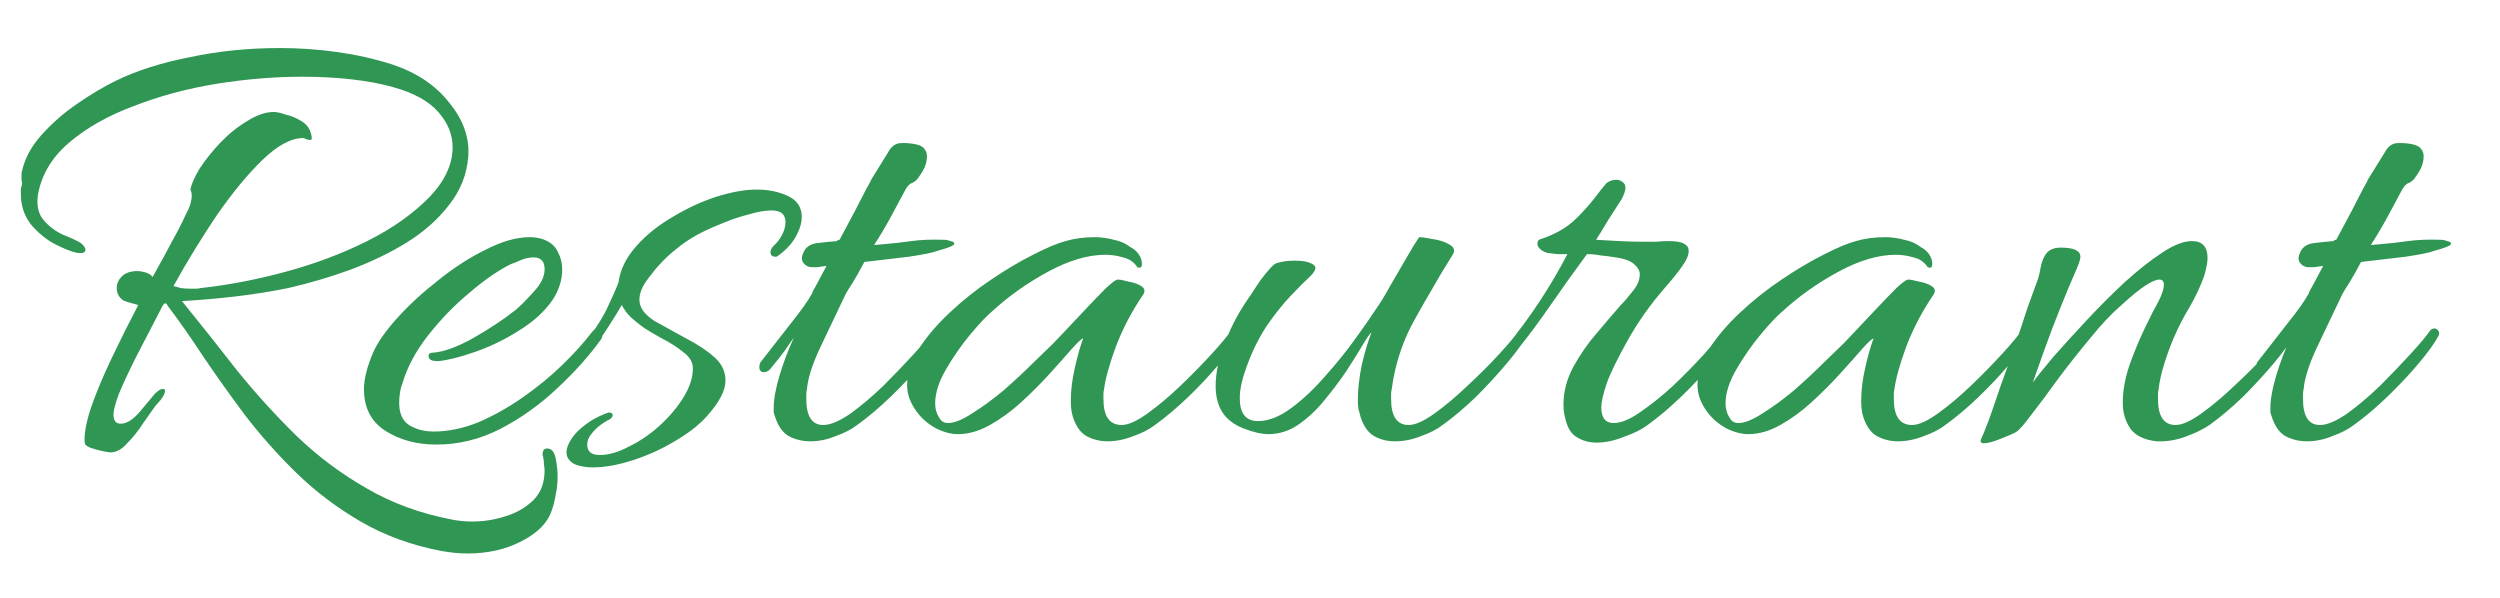 <?xml version="1.0" encoding="UTF-8"?> <svg xmlns="http://www.w3.org/2000/svg" width="46" height="11" viewBox="0 0 46 11" fill="none"> <path d="M8.604 10.184C8.524 10.184 8.444 10.18 8.364 10.172C8.284 10.164 8.2 10.152 8.112 10.136C7.568 10.032 7.076 9.852 6.636 9.596C6.196 9.34 5.8 9.04 5.448 8.696C5.104 8.36 4.788 8.004 4.5 7.628C4.22 7.252 3.964 6.892 3.732 6.548C3.5 6.196 3.284 5.888 3.084 5.624C3.068 5.584 3.048 5.572 3.024 5.588C3.008 5.604 3 5.612 3 5.612C2.824 5.948 2.66 6.264 2.508 6.56C2.364 6.848 2.256 7.08 2.184 7.256C2.12 7.432 2.088 7.556 2.088 7.628C2.088 7.74 2.132 7.796 2.22 7.796C2.332 7.796 2.452 7.72 2.58 7.568C2.668 7.464 2.748 7.368 2.82 7.28C2.9 7.184 2.968 7.144 3.024 7.16C3.032 7.168 3.036 7.18 3.036 7.196C3.036 7.236 3.008 7.292 2.952 7.364C2.896 7.428 2.864 7.464 2.856 7.472C2.8 7.552 2.724 7.66 2.628 7.796C2.54 7.932 2.444 8.052 2.34 8.156C2.244 8.268 2.14 8.324 2.028 8.324C2.012 8.324 1.964 8.316 1.884 8.3C1.812 8.284 1.74 8.264 1.668 8.24C1.604 8.216 1.568 8.188 1.56 8.156C1.544 8.004 1.58 7.792 1.668 7.52C1.764 7.24 1.892 6.932 2.052 6.596C2.212 6.26 2.376 5.932 2.544 5.612C2.416 5.58 2.324 5.552 2.268 5.528C2.188 5.472 2.148 5.396 2.148 5.3C2.148 5.22 2.18 5.148 2.244 5.084C2.308 5.02 2.404 4.988 2.532 4.988C2.572 4.988 2.62 4.996 2.676 5.012C2.732 5.028 2.776 5.056 2.808 5.096C2.944 4.856 3.064 4.636 3.168 4.436C3.28 4.236 3.36 4.08 3.408 3.968C3.456 3.88 3.488 3.808 3.504 3.752C3.52 3.688 3.528 3.64 3.528 3.608C3.528 3.56 3.52 3.52 3.504 3.488C3.52 3.392 3.576 3.264 3.672 3.104C3.776 2.944 3.904 2.784 4.056 2.624C4.208 2.464 4.372 2.332 4.548 2.228C4.724 2.116 4.888 2.06 5.04 2.06C5.088 2.06 5.16 2.076 5.256 2.108C5.36 2.132 5.456 2.172 5.544 2.228C5.64 2.284 5.7 2.364 5.724 2.468C5.732 2.492 5.736 2.516 5.736 2.54C5.736 2.564 5.728 2.576 5.712 2.576C5.696 2.576 5.672 2.572 5.64 2.564C5.616 2.548 5.596 2.54 5.58 2.54C5.356 2.54 5.104 2.676 4.824 2.948C4.552 3.212 4.272 3.552 3.984 3.968C3.704 4.384 3.44 4.816 3.192 5.264C3.232 5.272 3.276 5.284 3.324 5.3C3.38 5.308 3.444 5.312 3.516 5.312C3.548 5.312 3.576 5.312 3.6 5.312C3.632 5.312 3.664 5.308 3.696 5.3C4.208 5.244 4.728 5.144 5.256 5C5.792 4.856 6.292 4.668 6.756 4.436C7.22 4.204 7.604 3.932 7.908 3.62C8.188 3.324 8.328 3.02 8.328 2.708C8.328 2.476 8.24 2.26 8.064 2.06C7.888 1.86 7.612 1.708 7.236 1.604C7.012 1.54 6.756 1.492 6.468 1.46C6.188 1.428 5.884 1.412 5.556 1.412C5.044 1.412 4.516 1.456 3.972 1.544C3.436 1.632 2.932 1.768 2.46 1.952C1.988 2.128 1.592 2.352 1.272 2.624C0.952 2.896 0.76 3.22 0.696 3.596C0.672 3.788 0.708 3.94 0.804 4.052C0.9 4.164 1.016 4.252 1.152 4.316C1.296 4.372 1.408 4.424 1.488 4.472C1.544 4.52 1.572 4.56 1.572 4.592C1.572 4.648 1.52 4.668 1.416 4.652C1.304 4.628 1.164 4.572 0.996 4.484C0.836 4.396 0.692 4.276 0.564 4.124C0.444 3.964 0.384 3.78 0.384 3.572C0.384 3.54 0.384 3.508 0.384 3.476C0.392 3.444 0.4 3.412 0.408 3.38C0.408 3.372 0.404 3.348 0.396 3.308C0.396 3.26 0.396 3.22 0.396 3.188C0.444 2.94 0.564 2.708 0.756 2.492C0.956 2.268 1.18 2.072 1.428 1.904C1.684 1.728 1.92 1.588 2.136 1.484C2.512 1.3 2.964 1.156 3.492 1.052C4.02 0.94 4.572 0.884 5.148 0.884C5.5 0.884 5.848 0.908 6.192 0.956C6.544 1.004 6.884 1.08 7.212 1.184C7.668 1.336 8.02 1.572 8.268 1.892C8.524 2.204 8.64 2.532 8.616 2.876C8.592 3.204 8.476 3.5 8.268 3.764C8.068 4.028 7.808 4.26 7.488 4.46C7.176 4.652 6.828 4.82 6.444 4.964C6.068 5.1 5.688 5.212 5.304 5.3C4.992 5.364 4.664 5.416 4.32 5.456C3.976 5.496 3.652 5.524 3.348 5.54C3.692 5.964 4.032 6.392 4.368 6.824C4.712 7.248 5.076 7.648 5.46 8.024C5.852 8.4 6.28 8.72 6.744 8.984C7.208 9.256 7.732 9.448 8.316 9.56C8.436 9.584 8.56 9.596 8.688 9.596C8.896 9.596 9.1 9.564 9.3 9.5C9.508 9.436 9.68 9.336 9.816 9.2C9.952 9.064 10.02 8.884 10.02 8.66C10.02 8.62 10.016 8.58 10.008 8.54C10.008 8.5 10.004 8.46 9.996 8.42C9.996 8.404 9.992 8.392 9.984 8.384C9.984 8.376 9.984 8.368 9.984 8.36C9.984 8.288 10.012 8.252 10.068 8.252C10.148 8.252 10.2 8.312 10.224 8.432C10.248 8.552 10.26 8.664 10.26 8.768C10.26 8.888 10.248 9 10.224 9.104C10.208 9.208 10.184 9.304 10.152 9.392C10.08 9.616 9.896 9.804 9.6 9.956C9.312 10.108 8.98 10.184 8.604 10.184ZM8.029 8.18C7.669 8.18 7.357 8.096 7.093 7.928C6.829 7.76 6.697 7.504 6.697 7.16C6.697 6.976 6.753 6.752 6.865 6.488C6.945 6.304 7.093 6.092 7.309 5.852C7.525 5.612 7.777 5.38 8.065 5.156C8.353 4.924 8.645 4.736 8.941 4.592C9.237 4.44 9.505 4.364 9.745 4.364C9.833 4.364 9.913 4.376 9.985 4.4C10.121 4.448 10.213 4.524 10.261 4.628C10.317 4.732 10.345 4.84 10.345 4.952C10.345 5.056 10.329 5.156 10.297 5.252C10.265 5.348 10.225 5.432 10.177 5.504C10.033 5.72 9.825 5.912 9.553 6.08C9.289 6.248 9.017 6.38 8.737 6.476C8.465 6.572 8.241 6.628 8.065 6.644H8.041C7.937 6.644 7.885 6.612 7.885 6.548C7.885 6.508 7.917 6.488 7.981 6.488C8.173 6.472 8.413 6.384 8.701 6.224C8.997 6.056 9.257 5.884 9.481 5.708C9.577 5.628 9.689 5.516 9.817 5.372C9.953 5.228 10.021 5.088 10.021 4.952C10.021 4.808 9.953 4.736 9.817 4.736C9.745 4.736 9.669 4.752 9.589 4.784C9.517 4.816 9.457 4.84 9.409 4.856C9.177 4.968 8.921 5.144 8.641 5.384C8.361 5.616 8.105 5.88 7.873 6.176C7.649 6.464 7.493 6.756 7.405 7.052C7.381 7.116 7.365 7.18 7.357 7.244C7.349 7.3 7.345 7.356 7.345 7.412C7.345 7.604 7.405 7.74 7.525 7.82C7.653 7.9 7.805 7.94 7.981 7.94C8.245 7.94 8.517 7.884 8.797 7.772C9.077 7.652 9.349 7.5 9.613 7.316C9.877 7.132 10.117 6.936 10.333 6.728C10.557 6.512 10.745 6.304 10.897 6.104C10.921 6.072 10.949 6.056 10.981 6.056C11.013 6.048 11.033 6.052 11.041 6.068C11.073 6.076 11.089 6.1 11.089 6.14C11.089 6.172 11.081 6.204 11.065 6.236C10.841 6.548 10.569 6.852 10.249 7.148C9.937 7.444 9.589 7.692 9.205 7.892C8.829 8.084 8.437 8.18 8.029 8.18ZM10.901 8.6C10.813 8.6 10.725 8.588 10.637 8.564C10.549 8.54 10.485 8.492 10.445 8.42C10.413 8.356 10.417 8.276 10.457 8.18C10.497 8.092 10.553 8.012 10.625 7.94C10.689 7.876 10.769 7.812 10.865 7.748C10.969 7.684 11.077 7.632 11.189 7.592H11.213C11.253 7.592 11.273 7.608 11.273 7.64C11.273 7.664 11.257 7.688 11.225 7.712C11.081 7.784 10.969 7.872 10.889 7.976C10.833 8.04 10.805 8.108 10.805 8.18C10.805 8.308 10.881 8.372 11.033 8.372C11.201 8.372 11.381 8.32 11.573 8.216C11.773 8.12 11.961 7.992 12.137 7.832C12.321 7.664 12.469 7.488 12.581 7.304C12.693 7.12 12.749 6.944 12.749 6.776C12.749 6.664 12.689 6.564 12.569 6.476C12.449 6.38 12.317 6.296 12.173 6.224C12.029 6.144 11.921 6.08 11.849 6.032C11.761 5.968 11.681 5.904 11.609 5.84C11.537 5.768 11.481 5.692 11.441 5.612C11.377 5.724 11.293 5.86 11.189 6.02C11.093 6.172 10.977 6.332 10.841 6.5C10.793 6.548 10.745 6.572 10.697 6.572C10.649 6.572 10.625 6.552 10.625 6.512C10.625 6.488 10.645 6.448 10.685 6.392C10.901 6.136 11.061 5.9 11.165 5.684C11.269 5.468 11.341 5.304 11.381 5.192C11.413 4.96 11.521 4.74 11.705 4.532C11.889 4.324 12.113 4.144 12.377 3.992C12.641 3.832 12.909 3.708 13.181 3.62C13.461 3.532 13.709 3.488 13.925 3.488C14.141 3.488 14.333 3.528 14.501 3.608C14.669 3.688 14.753 3.816 14.753 3.992C14.753 4.088 14.725 4.192 14.669 4.304C14.597 4.456 14.477 4.592 14.309 4.712C14.301 4.72 14.289 4.724 14.273 4.724C14.209 4.724 14.177 4.696 14.177 4.64C14.177 4.6 14.197 4.56 14.237 4.52C14.301 4.464 14.353 4.396 14.393 4.316C14.433 4.236 14.453 4.16 14.453 4.088C14.453 3.944 14.369 3.872 14.201 3.872C14.081 3.872 13.941 3.896 13.781 3.944C13.621 3.984 13.465 4.036 13.313 4.1C13.169 4.156 13.049 4.208 12.953 4.256C12.753 4.352 12.569 4.472 12.401 4.616C12.233 4.752 12.073 4.924 11.921 5.132C11.817 5.268 11.765 5.396 11.765 5.516C11.765 5.66 11.861 5.792 12.053 5.912C12.253 6.024 12.449 6.132 12.641 6.236C12.841 6.34 13.009 6.452 13.145 6.572C13.281 6.692 13.349 6.836 13.349 7.004C13.349 7.188 13.233 7.408 13.001 7.664C12.857 7.824 12.661 7.976 12.413 8.12C12.173 8.264 11.917 8.38 11.645 8.468C11.373 8.556 11.125 8.6 10.901 8.6ZM14.908 8.12C14.764 8.12 14.632 8.088 14.512 8.024C14.4 7.96 14.316 7.84 14.26 7.664C14.252 7.64 14.244 7.616 14.236 7.592C14.236 7.568 14.236 7.54 14.236 7.508C14.236 7.348 14.272 7.148 14.344 6.908C14.416 6.668 14.504 6.436 14.608 6.212C14.56 6.276 14.504 6.356 14.44 6.452C14.376 6.54 14.284 6.656 14.164 6.8C14.132 6.832 14.096 6.848 14.056 6.848C14 6.848 13.972 6.816 13.972 6.752C13.972 6.704 13.988 6.664 14.02 6.632C14.228 6.368 14.412 6.132 14.572 5.924C14.74 5.716 14.864 5.54 14.944 5.396C14.944 5.38 14.968 5.332 15.016 5.252C15.064 5.164 15.128 5.044 15.208 4.892C15.144 4.9 15.088 4.908 15.04 4.916C15 4.916 14.964 4.916 14.932 4.916C14.876 4.916 14.828 4.892 14.788 4.844C14.748 4.796 14.744 4.736 14.776 4.664C14.816 4.552 14.904 4.488 15.04 4.472C15.176 4.456 15.296 4.444 15.4 4.436C15.408 4.42 15.424 4.412 15.448 4.412C15.544 4.236 15.636 4.064 15.724 3.896C15.812 3.728 15.884 3.588 15.94 3.476C16.004 3.364 16.036 3.304 16.036 3.296C16.196 3.04 16.3 2.872 16.348 2.792C16.396 2.704 16.46 2.652 16.54 2.636C16.628 2.628 16.72 2.632 16.816 2.648C16.92 2.664 16.988 2.7 17.02 2.756C17.044 2.788 17.056 2.828 17.056 2.876C17.056 2.948 17.04 3.02 17.008 3.092C16.976 3.156 16.944 3.208 16.912 3.248C16.88 3.304 16.836 3.344 16.78 3.368C16.732 3.384 16.688 3.432 16.648 3.512C16.568 3.664 16.48 3.828 16.384 4.004C16.288 4.18 16.188 4.348 16.084 4.508L16.228 4.496C16.42 4.48 16.6 4.46 16.768 4.436C16.944 4.412 17.144 4.404 17.368 4.412C17.408 4.412 17.448 4.42 17.488 4.436C17.536 4.444 17.56 4.46 17.56 4.484C17.56 4.516 17.456 4.56 17.248 4.616C17.168 4.648 16.992 4.684 16.72 4.724C16.456 4.756 16.184 4.788 15.904 4.82C15.824 4.972 15.752 5.1 15.688 5.204C15.624 5.3 15.58 5.372 15.556 5.42C15.38 5.788 15.22 6.124 15.076 6.428C14.94 6.724 14.864 6.968 14.848 7.16C14.84 7.192 14.836 7.224 14.836 7.256C14.836 7.28 14.836 7.308 14.836 7.34C14.836 7.66 14.94 7.82 15.148 7.82C15.276 7.82 15.44 7.752 15.64 7.616C15.84 7.472 16.044 7.3 16.252 7.1C16.46 6.892 16.648 6.696 16.816 6.512C16.992 6.32 17.112 6.176 17.176 6.08C17.2 6.056 17.224 6.044 17.248 6.044C17.28 6.044 17.304 6.056 17.32 6.08C17.344 6.104 17.348 6.136 17.332 6.176C17.26 6.312 17.136 6.484 16.96 6.692C16.792 6.892 16.6 7.096 16.384 7.304C16.176 7.504 15.972 7.676 15.772 7.82C15.668 7.9 15.536 7.968 15.376 8.024C15.224 8.088 15.068 8.12 14.908 8.12ZM20.375 8.12C20.239 8.12 20.111 8.088 19.991 8.024C19.879 7.96 19.795 7.84 19.739 7.664C19.715 7.592 19.703 7.492 19.703 7.364C19.703 7.188 19.727 6.992 19.775 6.776C19.823 6.56 19.875 6.376 19.931 6.224C19.891 6.24 19.815 6.312 19.703 6.44C19.599 6.56 19.467 6.708 19.307 6.884C19.155 7.052 18.983 7.224 18.791 7.4C18.607 7.568 18.415 7.708 18.215 7.82C18.015 7.932 17.819 7.988 17.627 7.988C17.499 7.988 17.363 7.952 17.219 7.88C17.075 7.8 16.959 7.7 16.871 7.58C16.751 7.42 16.691 7.256 16.691 7.088C16.691 6.872 16.763 6.648 16.907 6.416C17.059 6.184 17.251 5.96 17.483 5.744C17.723 5.52 17.975 5.32 18.239 5.144C18.511 4.96 18.767 4.808 19.007 4.688C19.255 4.56 19.455 4.476 19.607 4.436C19.767 4.388 19.947 4.364 20.147 4.364C20.259 4.364 20.375 4.38 20.495 4.412C20.615 4.436 20.715 4.48 20.795 4.544C20.859 4.576 20.911 4.62 20.951 4.676C20.991 4.732 21.011 4.792 21.011 4.856C21.011 4.92 20.983 4.94 20.927 4.916C20.863 4.82 20.775 4.76 20.663 4.736C20.559 4.704 20.451 4.688 20.339 4.688C20.019 4.688 19.667 4.792 19.283 5C18.899 5.208 18.555 5.452 18.251 5.732C18.155 5.812 18.023 5.952 17.855 6.152C17.695 6.344 17.547 6.556 17.411 6.788C17.275 7.02 17.207 7.232 17.207 7.424C17.207 7.528 17.235 7.62 17.291 7.7C17.323 7.756 17.375 7.784 17.447 7.784C17.559 7.784 17.707 7.724 17.891 7.604C18.083 7.484 18.279 7.34 18.479 7.172C18.679 6.996 18.859 6.828 19.019 6.668C19.187 6.508 19.307 6.392 19.379 6.32C19.419 6.28 19.495 6.2 19.607 6.08C19.727 5.952 19.855 5.816 19.991 5.672C20.127 5.528 20.247 5.404 20.351 5.3C20.463 5.196 20.535 5.144 20.567 5.144C20.607 5.144 20.671 5.156 20.759 5.18C20.855 5.196 20.935 5.224 20.999 5.264C21.063 5.304 21.075 5.356 21.035 5.42C20.827 5.724 20.659 6.044 20.531 6.38C20.411 6.708 20.339 6.968 20.315 7.16C20.307 7.192 20.303 7.224 20.303 7.256C20.303 7.28 20.303 7.308 20.303 7.34C20.303 7.66 20.415 7.82 20.639 7.82C20.759 7.82 20.919 7.748 21.119 7.604C21.319 7.46 21.523 7.288 21.731 7.088C21.939 6.888 22.127 6.696 22.295 6.512C22.471 6.32 22.591 6.176 22.655 6.08C22.679 6.056 22.703 6.044 22.727 6.044C22.759 6.044 22.787 6.06 22.811 6.092C22.835 6.116 22.835 6.148 22.811 6.188C22.723 6.332 22.595 6.504 22.427 6.704C22.259 6.904 22.071 7.104 21.863 7.304C21.655 7.504 21.451 7.676 21.251 7.82C21.147 7.9 21.015 7.968 20.855 8.024C20.695 8.088 20.535 8.12 20.375 8.12ZM25.668 8.12C25.524 8.12 25.396 8.088 25.284 8.024C25.172 7.96 25.088 7.84 25.032 7.664C25.024 7.624 25.012 7.58 24.996 7.532C24.988 7.476 24.984 7.42 24.984 7.364C24.984 7.172 25.008 6.956 25.056 6.716C25.112 6.476 25.172 6.276 25.236 6.116C25.204 6.14 25.148 6.22 25.068 6.356C24.988 6.492 24.888 6.652 24.768 6.836C24.648 7.012 24.512 7.192 24.36 7.376C24.216 7.552 24.056 7.7 23.88 7.82C23.712 7.932 23.532 7.988 23.34 7.988C23.212 7.988 23.056 7.952 22.872 7.88C22.696 7.808 22.568 7.708 22.488 7.58C22.408 7.452 22.368 7.292 22.368 7.1C22.368 6.868 22.42 6.616 22.524 6.344C22.628 6.064 22.76 5.804 22.92 5.564C22.976 5.484 23.04 5.388 23.112 5.276C23.184 5.164 23.256 5.068 23.328 4.988C23.4 4.9 23.452 4.852 23.484 4.844C23.58 4.812 23.692 4.796 23.82 4.796C23.956 4.796 24.056 4.812 24.12 4.844C24.176 4.868 24.204 4.896 24.204 4.928C24.204 4.968 24.172 5.02 24.108 5.084C24.02 5.164 23.9 5.284 23.748 5.444C23.596 5.604 23.444 5.796 23.292 6.02C23.148 6.244 23.028 6.492 22.932 6.764C22.852 6.98 22.812 7.168 22.812 7.328C22.812 7.608 22.924 7.748 23.148 7.748C23.34 7.748 23.544 7.668 23.76 7.508C23.976 7.348 24.184 7.152 24.384 6.92C24.592 6.688 24.776 6.46 24.936 6.236C25.104 6.004 25.232 5.82 25.32 5.684C25.4 5.572 25.488 5.428 25.584 5.252C25.688 5.076 25.788 4.904 25.884 4.736C25.98 4.568 26.056 4.444 26.112 4.364C26.168 4.364 26.252 4.376 26.364 4.4C26.484 4.416 26.584 4.448 26.664 4.496C26.752 4.544 26.776 4.604 26.736 4.676C26.688 4.756 26.612 4.88 26.508 5.048C26.412 5.216 26.312 5.388 26.208 5.564C26.112 5.732 26.036 5.868 25.98 5.972C25.788 6.34 25.664 6.736 25.608 7.16C25.6 7.192 25.596 7.224 25.596 7.256C25.596 7.28 25.596 7.308 25.596 7.34C25.596 7.66 25.704 7.82 25.92 7.82C26.04 7.82 26.2 7.748 26.4 7.604C26.6 7.46 26.804 7.288 27.012 7.088C27.228 6.888 27.42 6.696 27.588 6.512C27.764 6.32 27.884 6.176 27.948 6.08C27.964 6.056 27.988 6.044 28.02 6.044C28.052 6.044 28.076 6.056 28.092 6.08C28.116 6.104 28.116 6.136 28.092 6.176C28.02 6.312 27.896 6.484 27.72 6.692C27.552 6.892 27.364 7.096 27.156 7.304C26.948 7.504 26.744 7.676 26.544 7.82C26.44 7.9 26.308 7.968 26.148 8.024C25.988 8.088 25.828 8.12 25.668 8.12ZM29.38 8.144C29.244 8.144 29.124 8.112 29.02 8.048C28.916 7.992 28.844 7.88 28.804 7.712C28.78 7.624 28.768 7.536 28.768 7.448C28.768 7.208 28.828 6.976 28.948 6.752C29.076 6.52 29.224 6.308 29.392 6.116C29.56 5.916 29.704 5.748 29.824 5.612C29.888 5.548 29.96 5.464 30.04 5.36C30.128 5.256 30.172 5.152 30.172 5.048C30.172 4.984 30.14 4.924 30.076 4.868C30.012 4.804 29.896 4.76 29.728 4.736C29.632 4.72 29.54 4.708 29.452 4.7C29.372 4.684 29.288 4.676 29.2 4.676C28.976 4.98 28.756 5.288 28.54 5.6C28.332 5.904 28.108 6.204 27.868 6.5C27.812 6.556 27.764 6.584 27.724 6.584C27.676 6.584 27.652 6.56 27.652 6.512C27.652 6.464 27.676 6.416 27.724 6.368C28.156 5.84 28.528 5.276 28.84 4.676C28.8 4.676 28.74 4.676 28.66 4.676C28.58 4.668 28.516 4.66 28.468 4.652C28.412 4.636 28.368 4.612 28.336 4.58C28.304 4.548 28.288 4.516 28.288 4.484C28.288 4.436 28.308 4.408 28.348 4.4C28.452 4.368 28.564 4.32 28.684 4.256C28.804 4.192 28.916 4.108 29.02 4.004C29.132 3.892 29.236 3.776 29.332 3.656C29.428 3.528 29.504 3.432 29.56 3.368C29.616 3.328 29.676 3.308 29.74 3.308C29.78 3.308 29.816 3.32 29.848 3.344C29.888 3.368 29.908 3.404 29.908 3.452C29.908 3.508 29.884 3.58 29.836 3.668C29.764 3.78 29.684 3.904 29.596 4.04C29.516 4.176 29.44 4.3 29.368 4.412C29.512 4.42 29.656 4.428 29.8 4.436C29.944 4.444 30.092 4.448 30.244 4.448C30.324 4.448 30.4 4.448 30.472 4.448C30.552 4.44 30.632 4.436 30.712 4.436C30.952 4.436 31.072 4.496 31.072 4.616C31.072 4.696 31.028 4.796 30.94 4.916C30.86 5.028 30.76 5.152 30.64 5.288C30.368 5.6 30.136 5.928 29.944 6.272C29.752 6.616 29.624 6.88 29.56 7.064C29.496 7.256 29.464 7.4 29.464 7.496C29.464 7.688 29.54 7.784 29.692 7.784C29.828 7.784 29.992 7.716 30.184 7.58C30.384 7.444 30.588 7.28 30.796 7.088C31.004 6.888 31.192 6.696 31.36 6.512C31.528 6.32 31.648 6.176 31.72 6.08C31.736 6.056 31.76 6.044 31.792 6.044C31.824 6.044 31.852 6.06 31.876 6.092C31.9 6.116 31.9 6.148 31.876 6.188C31.788 6.324 31.66 6.496 31.492 6.704C31.324 6.904 31.136 7.104 30.928 7.304C30.72 7.504 30.516 7.676 30.316 7.82C30.212 7.9 30.068 7.972 29.884 8.036C29.708 8.108 29.54 8.144 29.38 8.144ZM34.918 8.12C34.782 8.12 34.654 8.088 34.534 8.024C34.422 7.96 34.338 7.84 34.282 7.664C34.258 7.592 34.246 7.492 34.246 7.364C34.246 7.188 34.27 6.992 34.318 6.776C34.366 6.56 34.418 6.376 34.474 6.224C34.434 6.24 34.358 6.312 34.246 6.44C34.142 6.56 34.01 6.708 33.85 6.884C33.698 7.052 33.526 7.224 33.334 7.4C33.15 7.568 32.958 7.708 32.758 7.82C32.558 7.932 32.362 7.988 32.17 7.988C32.042 7.988 31.906 7.952 31.762 7.88C31.618 7.8 31.502 7.7 31.414 7.58C31.294 7.42 31.234 7.256 31.234 7.088C31.234 6.872 31.306 6.648 31.45 6.416C31.602 6.184 31.794 5.96 32.026 5.744C32.266 5.52 32.518 5.32 32.782 5.144C33.054 4.96 33.31 4.808 33.55 4.688C33.798 4.56 33.998 4.476 34.15 4.436C34.31 4.388 34.49 4.364 34.69 4.364C34.802 4.364 34.918 4.38 35.038 4.412C35.158 4.436 35.258 4.48 35.338 4.544C35.402 4.576 35.454 4.62 35.494 4.676C35.534 4.732 35.554 4.792 35.554 4.856C35.554 4.92 35.526 4.94 35.47 4.916C35.406 4.82 35.318 4.76 35.206 4.736C35.102 4.704 34.994 4.688 34.882 4.688C34.562 4.688 34.21 4.792 33.826 5C33.442 5.208 33.098 5.452 32.794 5.732C32.698 5.812 32.566 5.952 32.398 6.152C32.238 6.344 32.09 6.556 31.954 6.788C31.818 7.02 31.75 7.232 31.75 7.424C31.75 7.528 31.778 7.62 31.834 7.7C31.866 7.756 31.918 7.784 31.99 7.784C32.102 7.784 32.25 7.724 32.434 7.604C32.626 7.484 32.822 7.34 33.022 7.172C33.222 6.996 33.402 6.828 33.562 6.668C33.73 6.508 33.85 6.392 33.922 6.32C33.962 6.28 34.038 6.2 34.15 6.08C34.27 5.952 34.398 5.816 34.534 5.672C34.67 5.528 34.79 5.404 34.894 5.3C35.006 5.196 35.078 5.144 35.11 5.144C35.15 5.144 35.214 5.156 35.302 5.18C35.398 5.196 35.478 5.224 35.542 5.264C35.606 5.304 35.618 5.356 35.578 5.42C35.37 5.724 35.202 6.044 35.074 6.38C34.954 6.708 34.882 6.968 34.858 7.16C34.85 7.192 34.846 7.224 34.846 7.256C34.846 7.28 34.846 7.308 34.846 7.34C34.846 7.66 34.958 7.82 35.182 7.82C35.302 7.82 35.462 7.748 35.662 7.604C35.862 7.46 36.066 7.288 36.274 7.088C36.482 6.888 36.67 6.696 36.838 6.512C37.014 6.32 37.134 6.176 37.198 6.08C37.222 6.056 37.246 6.044 37.27 6.044C37.302 6.044 37.33 6.06 37.354 6.092C37.378 6.116 37.378 6.148 37.354 6.188C37.266 6.332 37.138 6.504 36.97 6.704C36.802 6.904 36.614 7.104 36.406 7.304C36.198 7.504 35.994 7.676 35.794 7.82C35.69 7.9 35.558 7.968 35.398 8.024C35.238 8.088 35.078 8.12 34.918 8.12ZM36.503 8.156C36.447 8.156 36.431 8.128 36.455 8.072C36.479 8.024 36.523 7.916 36.587 7.748C36.651 7.572 36.723 7.364 36.803 7.124C36.891 6.884 36.979 6.636 37.067 6.38C37.155 6.124 37.235 5.884 37.307 5.66C37.387 5.436 37.451 5.26 37.499 5.132C37.515 5.084 37.531 5.016 37.547 4.928C37.563 4.832 37.595 4.748 37.643 4.676C37.699 4.596 37.791 4.556 37.919 4.556C38.159 4.556 38.279 4.612 38.279 4.724C38.279 4.764 38.259 4.832 38.219 4.928C38.123 5.144 38.019 5.392 37.907 5.672C37.795 5.952 37.695 6.216 37.607 6.464C37.519 6.712 37.451 6.904 37.403 7.04C37.483 6.928 37.611 6.768 37.787 6.56C37.971 6.352 38.175 6.128 38.399 5.888C38.623 5.648 38.855 5.416 39.095 5.192C39.343 4.968 39.571 4.788 39.779 4.652C39.995 4.508 40.179 4.436 40.331 4.436C40.523 4.436 40.619 4.54 40.619 4.748C40.619 4.82 40.599 4.928 40.559 5.072C40.487 5.272 40.395 5.468 40.283 5.66C40.171 5.844 40.071 6.04 39.983 6.248C39.831 6.624 39.743 6.928 39.719 7.16C39.711 7.192 39.707 7.224 39.707 7.256C39.707 7.28 39.707 7.308 39.707 7.34C39.707 7.66 39.815 7.82 40.031 7.82C40.151 7.82 40.311 7.748 40.511 7.604C40.711 7.46 40.915 7.288 41.123 7.088C41.339 6.888 41.531 6.696 41.699 6.512C41.867 6.32 41.983 6.176 42.047 6.08C42.071 6.056 42.095 6.044 42.119 6.044C42.151 6.044 42.175 6.056 42.191 6.08C42.215 6.104 42.219 6.136 42.203 6.176C42.131 6.312 42.007 6.484 41.831 6.692C41.663 6.892 41.475 7.096 41.267 7.304C41.059 7.504 40.855 7.676 40.655 7.82C40.535 7.9 40.387 7.972 40.211 8.036C40.035 8.1 39.859 8.128 39.683 8.12C39.459 8.096 39.299 8.02 39.203 7.892C39.107 7.756 39.059 7.596 39.059 7.412C39.059 7.196 39.099 6.968 39.179 6.728C39.267 6.48 39.363 6.248 39.467 6.032C39.571 5.816 39.655 5.652 39.719 5.54C39.783 5.412 39.815 5.312 39.815 5.24C39.815 5.176 39.787 5.144 39.731 5.144C39.675 5.144 39.591 5.18 39.479 5.252C39.367 5.324 39.215 5.448 39.023 5.624C38.847 5.776 38.659 5.976 38.459 6.224C38.259 6.464 38.063 6.712 37.871 6.968C37.687 7.224 37.523 7.444 37.379 7.628C37.243 7.812 37.147 7.92 37.091 7.952C37.051 7.976 36.959 8.016 36.815 8.072C36.679 8.128 36.575 8.156 36.503 8.156ZM42.447 8.12C42.303 8.12 42.171 8.088 42.051 8.024C41.939 7.96 41.855 7.84 41.799 7.664C41.791 7.64 41.783 7.616 41.775 7.592C41.775 7.568 41.775 7.54 41.775 7.508C41.775 7.348 41.811 7.148 41.883 6.908C41.955 6.668 42.043 6.436 42.147 6.212C42.099 6.276 42.043 6.356 41.979 6.452C41.915 6.54 41.823 6.656 41.703 6.8C41.671 6.832 41.635 6.848 41.595 6.848C41.539 6.848 41.511 6.816 41.511 6.752C41.511 6.704 41.527 6.664 41.559 6.632C41.767 6.368 41.951 6.132 42.111 5.924C42.279 5.716 42.403 5.54 42.483 5.396C42.483 5.38 42.507 5.332 42.555 5.252C42.603 5.164 42.667 5.044 42.747 4.892C42.683 4.9 42.627 4.908 42.579 4.916C42.539 4.916 42.503 4.916 42.471 4.916C42.415 4.916 42.367 4.892 42.327 4.844C42.287 4.796 42.283 4.736 42.315 4.664C42.355 4.552 42.443 4.488 42.579 4.472C42.715 4.456 42.835 4.444 42.939 4.436C42.947 4.42 42.963 4.412 42.987 4.412C43.083 4.236 43.175 4.064 43.263 3.896C43.351 3.728 43.423 3.588 43.479 3.476C43.543 3.364 43.575 3.304 43.575 3.296C43.735 3.04 43.839 2.872 43.887 2.792C43.935 2.704 43.999 2.652 44.079 2.636C44.167 2.628 44.259 2.632 44.355 2.648C44.459 2.664 44.527 2.7 44.559 2.756C44.583 2.788 44.595 2.828 44.595 2.876C44.595 2.948 44.579 3.02 44.547 3.092C44.515 3.156 44.483 3.208 44.451 3.248C44.419 3.304 44.375 3.344 44.319 3.368C44.271 3.384 44.227 3.432 44.187 3.512C44.107 3.664 44.019 3.828 43.923 4.004C43.827 4.18 43.727 4.348 43.623 4.508L43.767 4.496C43.959 4.48 44.139 4.46 44.307 4.436C44.483 4.412 44.683 4.404 44.907 4.412C44.947 4.412 44.987 4.42 45.027 4.436C45.075 4.444 45.099 4.46 45.099 4.484C45.099 4.516 44.995 4.56 44.787 4.616C44.707 4.648 44.531 4.684 44.259 4.724C43.995 4.756 43.723 4.788 43.443 4.82C43.363 4.972 43.291 5.1 43.227 5.204C43.163 5.3 43.119 5.372 43.095 5.42C42.919 5.788 42.759 6.124 42.615 6.428C42.479 6.724 42.403 6.968 42.387 7.16C42.379 7.192 42.375 7.224 42.375 7.256C42.375 7.28 42.375 7.308 42.375 7.34C42.375 7.66 42.479 7.82 42.687 7.82C42.815 7.82 42.979 7.752 43.179 7.616C43.379 7.472 43.583 7.3 43.791 7.1C43.999 6.892 44.187 6.696 44.355 6.512C44.531 6.32 44.651 6.176 44.715 6.08C44.739 6.056 44.763 6.044 44.787 6.044C44.819 6.044 44.843 6.056 44.859 6.08C44.883 6.104 44.887 6.136 44.871 6.176C44.799 6.312 44.675 6.484 44.499 6.692C44.331 6.892 44.139 7.096 43.923 7.304C43.715 7.504 43.511 7.676 43.311 7.82C43.207 7.9 43.075 7.968 42.915 8.024C42.763 8.088 42.607 8.12 42.447 8.12Z" fill="#309653"></path> </svg> 